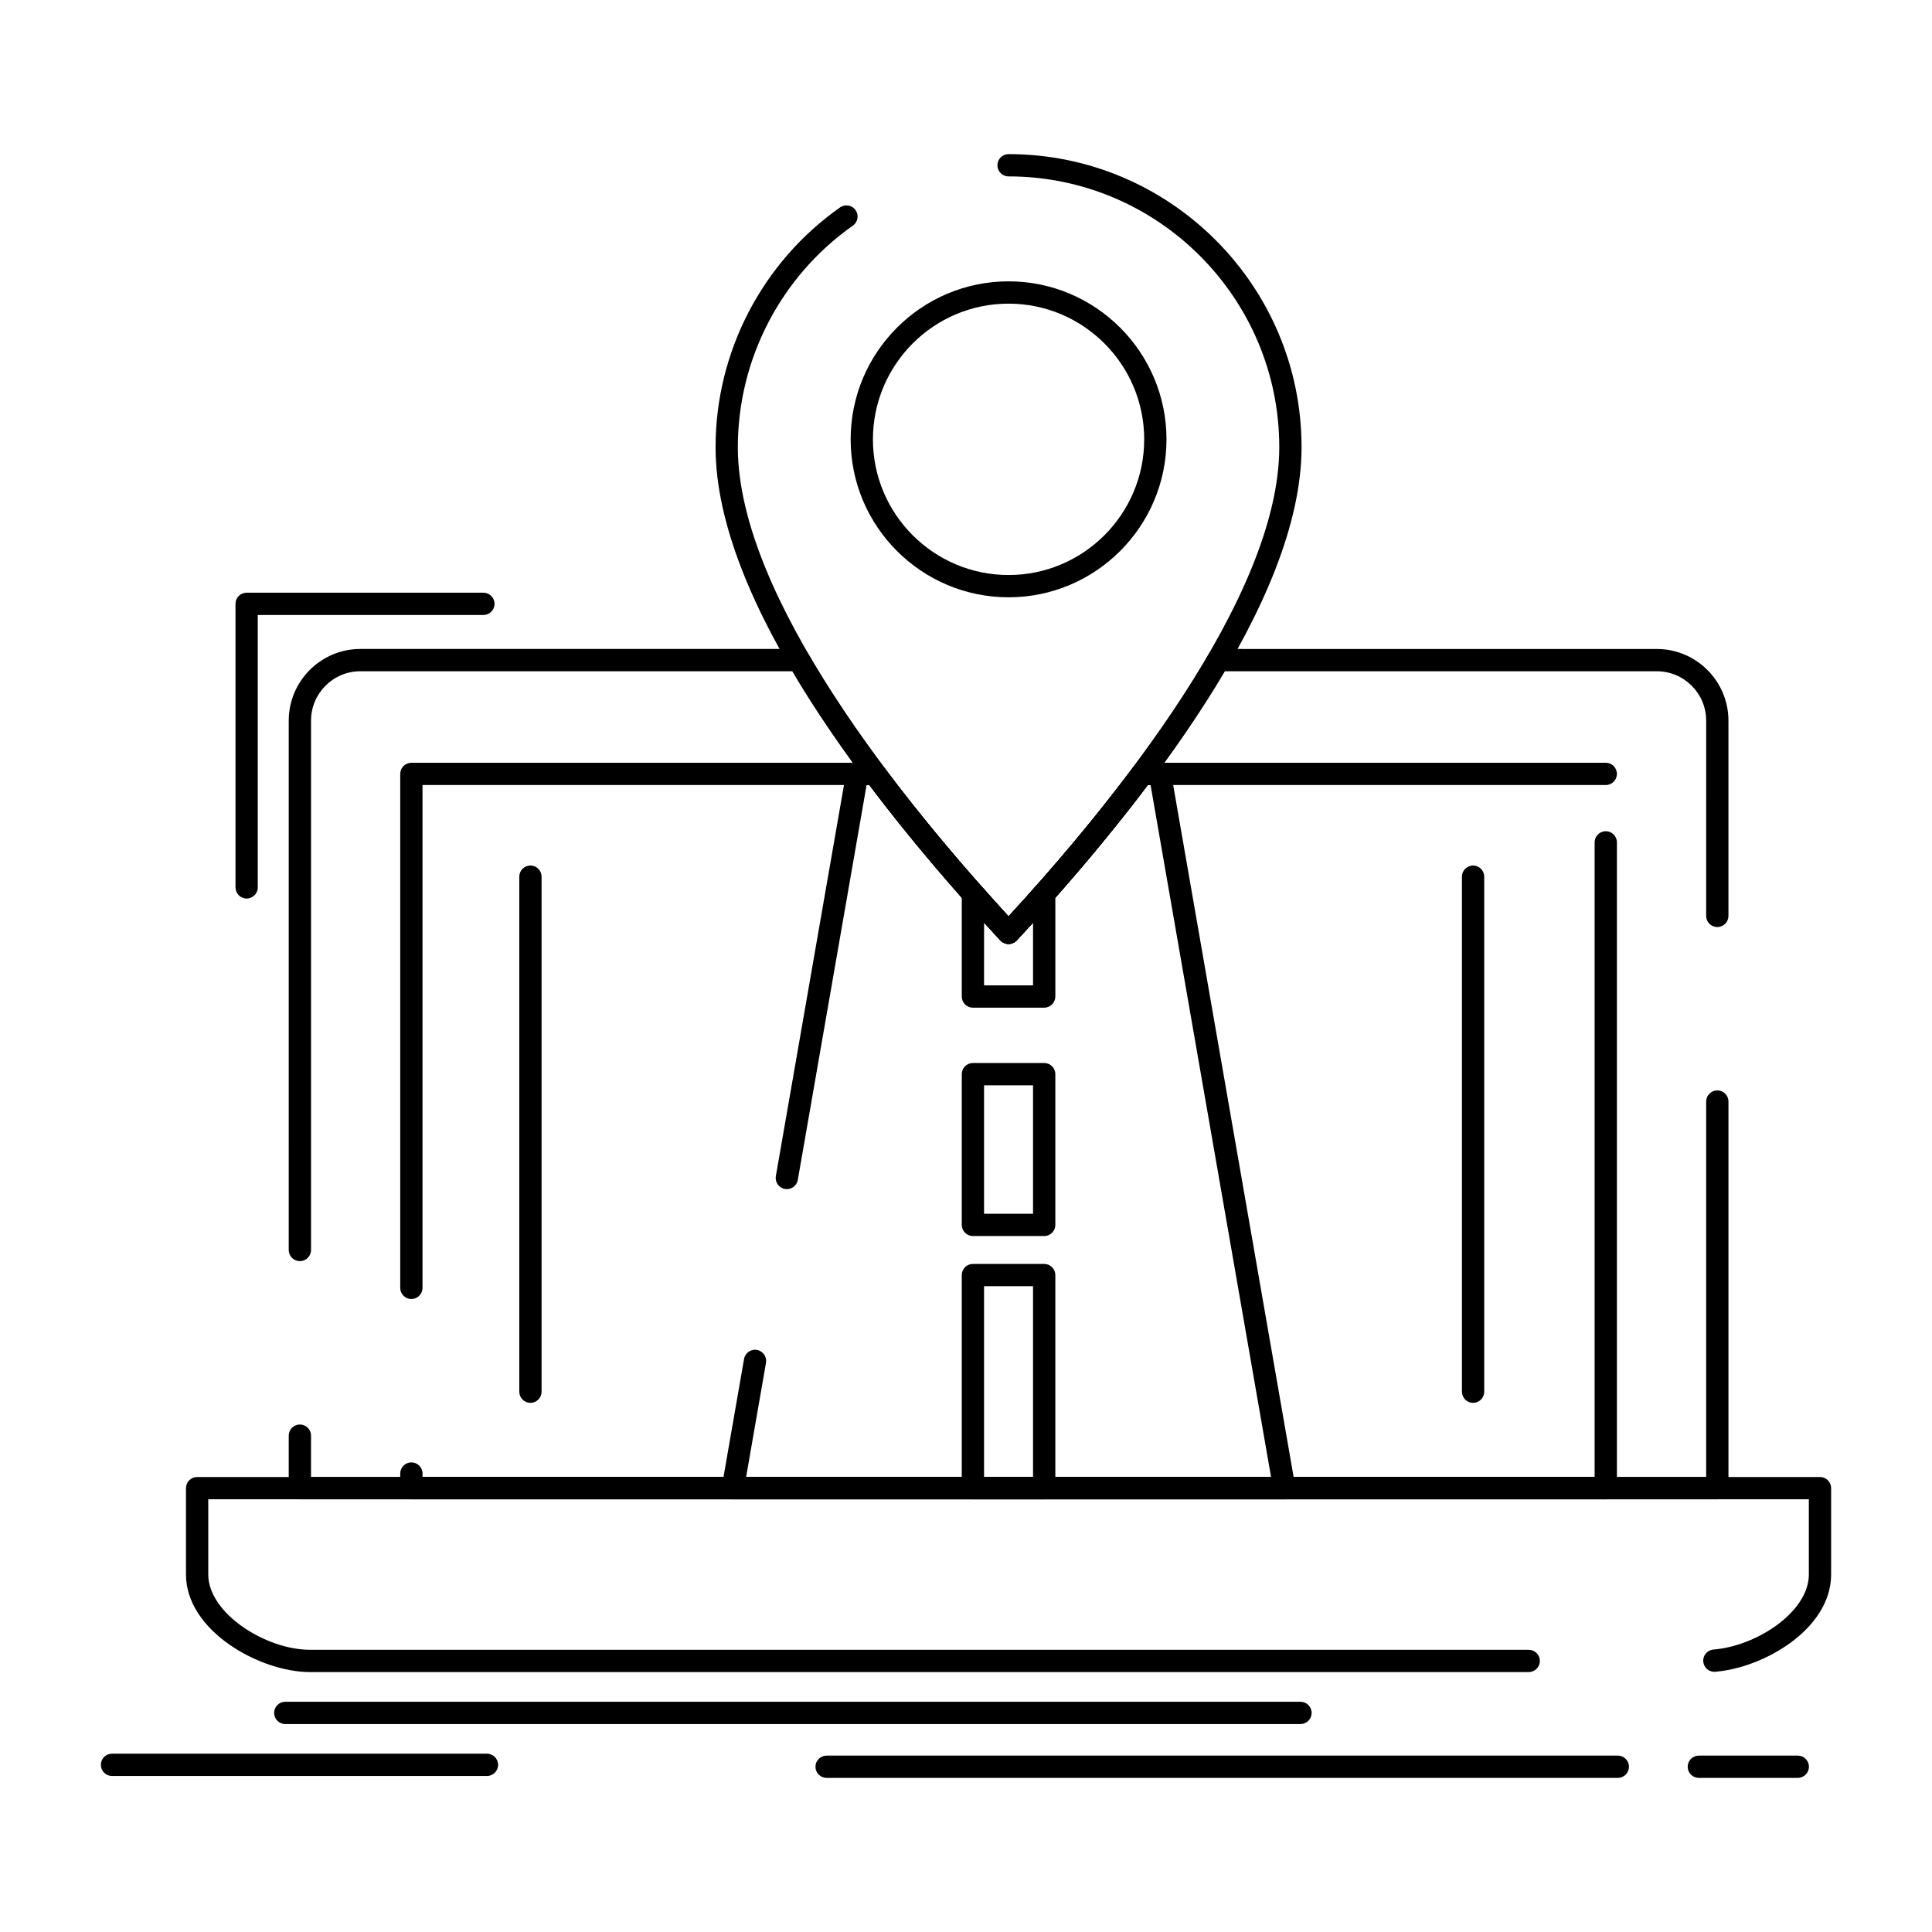 <?xml version="1.0" encoding="UTF-8"?>
<!-- Uploaded to: SVG Repo, www.svgrepo.com, Generator: SVG Repo Mixer Tools -->
<svg fill="#000000" width="800px" height="800px" version="1.1" viewBox="144 144 512 512" xmlns="http://www.w3.org/2000/svg">
 <g>
  <path d="m599.1 541.33h-375.63c-1.629 0-2.953-1.32-2.953-2.953v-13.918c0-1.629 1.32-2.953 2.953-2.953 1.629 0 2.953 1.32 2.953 2.953v10.965h369.73v-99.504c0-1.629 1.32-2.953 2.953-2.953 1.629 0 2.953 1.32 2.953 2.953v102.45c-0.004 1.637-1.324 2.957-2.953 2.957zm-375.63-63.117c-1.629 0-2.953-1.32-2.953-2.953l0.004-140.28c0-10.473 8.508-18.996 18.969-18.996h116.24c1.051 0 2.023 0.559 2.551 1.469 12.219 21.031 30.043 44.367 53.004 69.398 22.957-25.023 40.785-48.359 53.02-69.398 0.527-0.91 1.5-1.469 2.551-1.469l116.22 0.004c10.465 0 18.98 8.52 18.98 18.996v51.738c0 1.629-1.32 2.953-2.953 2.953-1.629 0-2.953-1.32-2.953-2.953l0.004-51.742c0-7.219-5.867-13.09-13.078-13.09h-114.53c-12.809 21.684-31.336 45.672-55.094 71.324-1.117 1.207-3.215 1.207-4.332 0-23.762-25.656-42.289-49.645-55.082-71.324h-114.55c-7.203 0-13.062 5.871-13.062 13.09v140.28c0 1.633-1.32 2.953-2.953 2.953z"/>
  <path d="m569.54 541.33h-316.52c-1.629 0-2.953-1.32-2.953-2.953v-3.875c0-1.629 1.32-2.953 2.953-2.953 1.629 0 2.953 1.32 2.953 2.953v0.922h310.62v-168.19c0-1.629 1.32-2.953 2.953-2.953 1.629 0 2.953 1.32 2.953 2.953v171.14c-0.004 1.633-1.324 2.953-2.957 2.953zm-316.52-53.074c-1.629 0-2.953-1.32-2.953-2.953v-136.21c0-1.629 1.32-2.953 2.953-2.953h122.86c0.93 0 1.805 0.438 2.363 1.184 9.414 12.586 20.52 25.875 33.035 39.531 12.367-13.465 23.477-26.754 33.047-39.535 0.559-0.742 1.434-1.184 2.363-1.184h122.85c1.629 0 2.953 1.32 2.953 2.953 0 1.629-1.32 2.953-2.953 2.953h-121.38c-10.051 13.324-21.727 27.168-34.723 41.172-0.559 0.602-1.344 0.945-2.164 0.945h-0.004c-0.82 0-1.605-0.344-2.164-0.945-13.145-14.203-24.816-28.051-34.703-41.172h-118.43v133.26c-0.004 1.633-1.324 2.953-2.957 2.953z"/>
  <path d="m209.36 382.12c-1.629 0-2.953-1.32-2.953-2.953v-75.141c0-1.629 1.32-2.953 2.953-2.953h62.746c1.629 0 2.953 1.32 2.953 2.953 0 1.629-1.32 2.953-2.953 2.953h-59.793v72.188c0 1.629-1.324 2.953-2.953 2.953z"/>
  <path d="m549.13 587.12h-322.95c-13.242 0-32.891-10.859-32.891-25.863v-22.883c0-1.629 1.32-2.953 2.953-2.953h430.07c1.629 0 2.953 1.32 2.953 2.953v22.883c0 14.469-17.887 24.762-30.707 25.773-1.621 0.145-3.047-1.086-3.176-2.711-0.129-1.625 1.086-3.047 2.711-3.176 11.445-0.906 25.27-9.98 25.27-19.891v-19.93l-424.17 0.004v19.93c0 10.281 15.203 19.957 26.984 19.957h322.95c1.629 0 2.953 1.32 2.953 2.953 0 1.629-1.324 2.953-2.953 2.953z"/>
  <path d="m488.64 600.89h-269.04c-1.629 0-2.953-1.32-2.953-2.953 0-1.629 1.32-2.953 2.953-2.953h269.04c1.629 0 2.953 1.32 2.953 2.953 0 1.633-1.32 2.953-2.953 2.953z"/>
  <path d="m572.75 615.16h-209.69c-1.629 0-2.953-1.32-2.953-2.953 0-1.629 1.32-2.953 2.953-2.953h209.68c1.629 0 2.953 1.32 2.953 2.953s-1.32 2.953-2.949 2.953z"/>
  <path d="m620.43 615.16h-26.223c-1.629 0-2.953-1.32-2.953-2.953 0-1.629 1.32-2.953 2.953-2.953h26.223c1.629 0 2.953 1.32 2.953 2.953s-1.32 2.953-2.953 2.953z"/>
  <path d="m273.05 614.65h-99.363c-1.629 0-2.953-1.32-2.953-2.953 0-1.629 1.32-2.953 2.953-2.953h99.363c1.629 0 2.953 1.32 2.953 2.953-0.004 1.633-1.324 2.953-2.953 2.953z"/>
  <path d="m484.35 541.33h-146.14c-0.871 0-1.699-0.387-2.258-1.051-0.562-0.668-0.801-1.547-0.648-2.406l5.875-33.723c0.281-1.605 1.809-2.691 3.414-2.402 1.605 0.281 2.68 1.809 2.402 3.414l-5.269 30.266h139.12l-31.934-183.38h-0.75c-10.051 13.324-21.727 27.168-34.723 41.172-0.559 0.602-1.344 0.945-2.164 0.945h-0.004c-0.82 0-1.605-0.344-2.164-0.945-13.145-14.203-24.816-28.051-34.703-41.172h-0.75l-18.227 104.64c-0.281 1.605-1.809 2.688-3.414 2.402-1.605-0.281-2.68-1.809-2.402-3.414l18.652-107.09c0.246-1.414 1.473-2.445 2.91-2.445h4.707c0.93 0 1.805 0.438 2.363 1.184 9.414 12.586 20.52 25.875 33.035 39.531 12.367-13.465 23.477-26.754 33.047-39.535 0.559-0.742 1.434-1.184 2.363-1.184h4.707c1.434 0 2.66 1.031 2.906 2.445l32.953 189.29c0.148 0.859-0.086 1.738-0.648 2.406-0.562 0.668-1.387 1.059-2.258 1.059z"/>
  <path d="m411.28 394.17c-0.82 0-1.605-0.344-2.164-0.945-34.434-37.133-75.484-89.957-75.484-130.72 0-25.238 12.332-48.992 32.992-63.539 1.332-0.938 3.176-0.617 4.113 0.715 0.938 1.332 0.617 3.176-0.715 4.113-19.09 13.445-30.488 35.395-30.488 58.715 0 39.844 43.957 94.066 71.742 124.36 27.789-30.289 71.746-84.512 71.746-124.36 0-39.566-32.184-71.758-71.746-71.758-1.629 0-2.953-1.32-2.953-2.953 0-1.629 1.32-2.953 2.953-2.953 42.816 0 77.648 34.84 77.648 77.664 0 40.762-41.047 93.586-75.484 130.72-0.555 0.598-1.336 0.941-2.16 0.941z"/>
  <path d="m411.28 302.29c-23.074 0-41.848-18.773-41.848-41.852 0-23.09 18.773-41.879 41.848-41.879 23.078 0 41.852 18.785 41.852 41.879 0 23.078-18.773 41.852-41.852 41.852zm0-77.82c-19.82 0-35.945 16.137-35.945 35.973 0 19.82 16.125 35.945 35.945 35.945 19.82 0 35.945-16.125 35.945-35.945 0.004-19.836-16.125-35.973-35.945-35.973z"/>
  <path d="m420.72 411.04h-18.887c-1.629 0-2.953-1.32-2.953-2.953v-27.309c0-1.227 0.758-2.324 1.906-2.762 1.148-0.434 2.441-0.113 3.258 0.805 2.519 2.844 4.941 5.539 7.238 8.043 2.16-2.356 4.547-5.008 7.231-8.043 0.812-0.922 2.109-1.238 3.258-0.805 1.145 0.434 1.906 1.535 1.906 2.762v27.309c-0.004 1.629-1.328 2.953-2.957 2.953zm-15.934-5.906h12.98v-16.625c-1.547 1.707-2.984 3.273-4.332 4.719-0.559 0.598-1.34 0.938-2.156 0.938h-0.004c-0.82 0-1.602-0.344-2.16-0.945-1.391-1.496-2.836-3.074-4.324-4.723z"/>
  <path d="m420.72 471.56h-18.887c-1.629 0-2.953-1.32-2.953-2.953v-39.945c0-1.629 1.32-2.953 2.953-2.953h18.887c1.629 0 2.953 1.32 2.953 2.953v39.945c0 1.633-1.324 2.953-2.953 2.953zm-15.934-5.906h12.98v-34.039h-12.98z"/>
  <path d="m420.72 541.33h-18.887c-1.629 0-2.953-1.32-2.953-2.953v-56.469c0-1.629 1.32-2.953 2.953-2.953h18.887c1.629 0 2.953 1.32 2.953 2.953v56.469c0 1.633-1.324 2.953-2.953 2.953zm-15.934-5.902h12.98v-50.566h-12.98z"/>
  <path d="m534.38 515.77c-1.629 0-2.953-1.32-2.953-2.953v-136.49c0-1.629 1.32-2.953 2.953-2.953 1.629 0 2.953 1.32 2.953 2.953v136.49c0 1.633-1.32 2.953-2.953 2.953z"/>
  <path d="m284.57 515.77c-1.629 0-2.953-1.32-2.953-2.953v-136.49c0-1.629 1.32-2.953 2.953-2.953 1.629 0 2.953 1.32 2.953 2.953v136.49c0 1.633-1.324 2.953-2.953 2.953z"/>
 </g>
</svg>